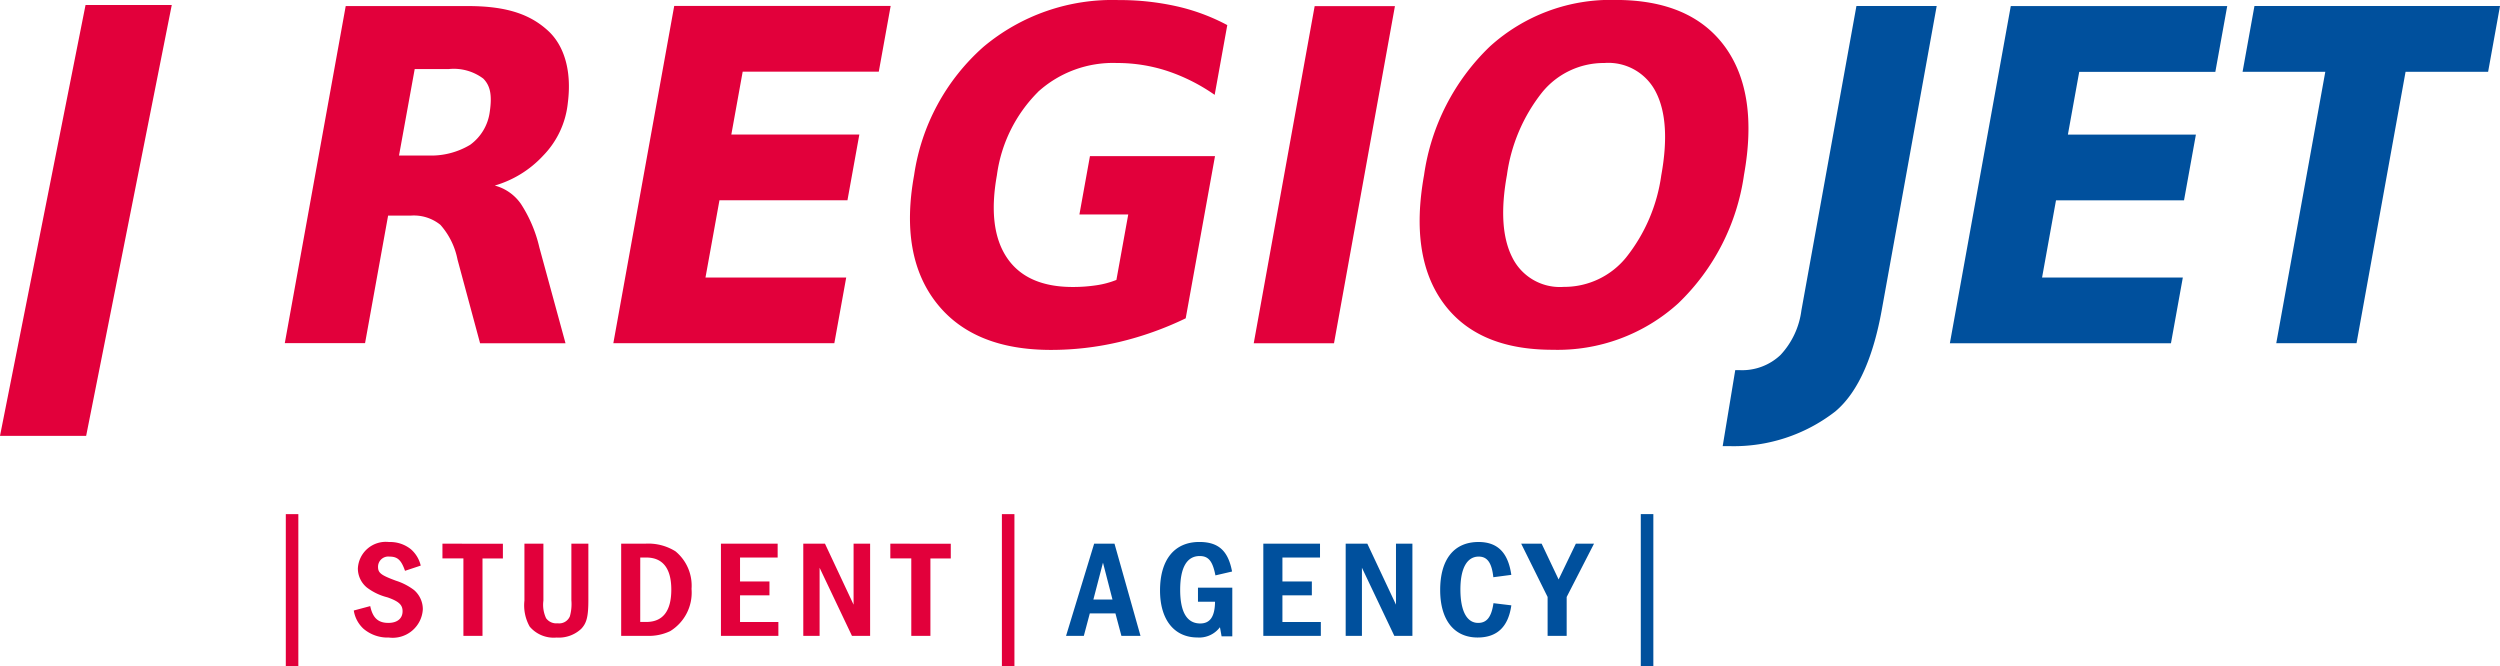 <svg xmlns="http://www.w3.org/2000/svg" width="186.883" height="49.814" viewBox="0 0 186.883 49.814">
  <g id="regio_jet_logo" transform="translate(-470.615 -1199.4)">
    <g id="Group_15" data-name="Group 15" transform="translate(470.615 1199.4)">
      <path id="Path_589" data-name="Path 589" d="M18.957,1.283h.937V-10.1h-.937ZM29.043-6.251a2.337,2.337,0,0,0-.728-1.216,2.457,2.457,0,0,0-1.635-.545,2.09,2.09,0,0,0-2.336,1.98,1.842,1.842,0,0,0,.672,1.419,4.235,4.235,0,0,0,1.541.736c.851.3,1.129.561,1.129,1.038,0,.545-.4.872-1.062.872-.773,0-1.173-.383-1.356-1.256l-1.23.329a2.343,2.343,0,0,0,.726,1.364,2.784,2.784,0,0,0,1.9.658A2.257,2.257,0,0,0,29.2-2.989a1.9,1.9,0,0,0-.657-1.434,4.488,4.488,0,0,0-1.358-.7c-1.1-.409-1.334-.573-1.334-1.036a.766.766,0,0,1,.86-.764c.6,0,.876.258,1.157,1.062Zm1.623-1.638v1.1h1.567V-1H33.66V-6.785h1.525v-1.1Zm6.129,0v4.256a3.236,3.236,0,0,0,.392,1.94A2.346,2.346,0,0,0,39.2-.872a2.452,2.452,0,0,0,1.831-.644c.422-.437.543-.928.543-2.184V-7.888h-1.27v4.23a3.374,3.374,0,0,1-.113,1.2.863.863,0,0,1-.91.52.94.94,0,0,1-.868-.38,2.371,2.371,0,0,1-.2-1.313V-7.888H36.795Zm7.232,0V-1h1.9a3.711,3.711,0,0,0,1.765-.353,3.378,3.378,0,0,0,1.595-3.153,3.328,3.328,0,0,0-1.2-2.811,3.83,3.83,0,0,0-2.251-.573Zm1.426,1.035H45.9c1.245,0,1.874.822,1.874,2.4,0,1.6-.629,2.416-1.874,2.416h-.449Zm6.032-1.035V-1h4.293V-2.036H52.912V-4.03h2.2V-5.067h-2.2V-6.854h2.812V-7.889Zm6.155,0V-1H58.86V-6.088L61.278-1h1.358v-6.89H61.4v4.559L59.262-7.888H57.639Zm6.507,0v1.1h1.567V-1h1.429V-6.785h1.523v-1.1Z" transform="translate(2.408 48.531)" fill="#e2003b"/>
      <path id="Path_590" data-name="Path 590" d="M66.453,1.283h.937V-10.1h-.937Z" transform="translate(8.442 48.531)" fill="#e2003b" fill-rule="evenodd"/>
      <path id="Path_591" data-name="Path 591" d="M72.809-8.125l-2.1,6.892h1.329l.446-1.678H74.4l.447,1.678h1.427L74.33-8.125ZM74.18-3.948H72.751l.718-2.758Zm6.39-.889v1.054h1.276c-.014,1.1-.363,1.623-1.106,1.623-.992,0-1.5-.848-1.5-2.512S79.738-7.2,80.7-7.2c.658,0,.968.382,1.175,1.446l1.244-.289c-.293-1.554-1.019-2.209-2.447-2.209-1.862,0-2.938,1.324-2.938,3.63,0,2.184,1.063,3.51,2.8,3.51a1.933,1.933,0,0,0,1.679-.769l.123.685h.8V-4.838Zm4.885-3.289v6.893h4.3V-2.271H86.883V-4.264h2.2V-5.3h-2.2V-7.089h2.81V-8.126Zm6.157,0v6.892h1.215V-6.325l2.421,5.092H96.6V-8.125H95.372v4.559L93.23-8.125Zm11.048,4.45c-.152,1.039-.5,1.474-1.145,1.474-.852,0-1.327-.9-1.327-2.5,0-1.569.487-2.457,1.369-2.457.64,0,.977.464,1.092,1.542l1.345-.176c-.241-1.666-1.026-2.457-2.452-2.457-1.829,0-2.866,1.294-2.866,3.59,0,2.237,1.037,3.55,2.8,3.55,1.452,0,2.292-.795,2.519-2.405Zm2.071-4.45,1.976,3.985v2.907h1.425V-4.14l2.044-3.985h-1.358L107.529-5.45,106.26-8.125Z" transform="translate(8.982 48.766)" fill="#00509d"/>
      <path id="Path_592" data-name="Path 592" d="M108.829,1.283h.939V-10.1h-.939Z" transform="translate(13.825 48.531)" fill="#00509d" fill-rule="evenodd"/>
      <path id="Path_593" data-name="Path 593" d="M120.144-21.038a5.993,5.993,0,0,1-1.563,3.326,4.169,4.169,0,0,1-3.035,1.132H115.2l-.939,5.681h.553a12.364,12.364,0,0,0,7.86-2.59c1.856-1.553,2.9-4.409,3.471-7.549L130.259-43.8h-6Z" transform="translate(14.515 44.25)" fill="#00509d"/>
      <path id="Path_594" data-name="Path 594" d="M149.632-43.8l-.887,4.916h6.184l-3.666,20.291h6l3.666-20.291H167.1l.888-4.916Z" transform="translate(18.895 44.25)" fill="#00509d"/>
      <path id="Path_595" data-name="Path 595" d="M129.33-18.589h16.527l.887-4.913H136.222l1.042-5.775h9.57l.888-4.912h-9.569L139-38.88h10.175l.888-4.916h-16.18Z" transform="translate(16.429 44.25)" fill="#00509d"/>
      <path id="Path_596" data-name="Path 596" d="M34.212-35.847a3.615,3.615,0,0,1-1.47,2.475,5.666,5.666,0,0,1-3.067.8H27.427L28.6-39.034h2.527a3.669,3.669,0,0,1,2.6.711c.5.508.676,1.177.485,2.476m-1.614-7.9H23.444l-4.555,25.2h6l1.723-9.535h1.7a3.157,3.157,0,0,1,2.21.691A5.5,5.5,0,0,1,31.8-24.8l1.688,6.262h6.386L37.919-25.7a10.147,10.147,0,0,0-1.377-3.253,3.45,3.45,0,0,0-1.957-1.375A7.944,7.944,0,0,0,38.2-32.562a6.6,6.6,0,0,0,1.849-3.966c.3-2.372-.269-4.269-1.491-5.383s-2.887-1.834-5.956-1.834m10.847,25.2H59.969l.888-4.909H50.337l1.045-5.776H60.95l.888-4.912H52.269l.849-4.7H63.292l.888-4.914H48ZM75.184-37.321a8.335,8.335,0,0,1,5.91-2.168,12.008,12.008,0,0,1,3.752.591,13.823,13.823,0,0,1,3.555,1.79l.942-5.215a15.02,15.02,0,0,0-3.76-1.4,19.508,19.508,0,0,0-4.363-.471,14.988,14.988,0,0,0-10.1,3.494,15.854,15.854,0,0,0-5.187,9.592q-1.092,6.025,1.665,9.546t8.569,3.52a22.261,22.261,0,0,0,5.085-.589,24.407,24.407,0,0,0,4.983-1.773l2.19-12.122H79.077l-.787,4.357h3.65l-.885,4.895a6.6,6.6,0,0,1-1.5.4,11.729,11.729,0,0,1-1.76.128q-3.445,0-4.918-2.18t-.755-6.177a10.816,10.816,0,0,1,3.062-6.211M91.321-18.54h6l4.554-25.2h-6Zm30.467-12.574a12.632,12.632,0,0,1-2.63,6.16,5.952,5.952,0,0,1-4.657,2.2,3.965,3.965,0,0,1-3.853-2.2q-1.117-2.2-.4-6.16a12.7,12.7,0,0,1,2.632-6.182,5.937,5.937,0,0,1,4.643-2.193A3.978,3.978,0,0,1,121.39-37.3q1.117,2.2.4,6.182m4.74-9.609q-2.553-3.476-8.154-3.476a13.438,13.438,0,0,0-9.4,3.476,16.541,16.541,0,0,0-4.922,9.609q-1.1,6.11,1.453,9.588t8.146,3.478a13.42,13.42,0,0,0,9.408-3.478,16.507,16.507,0,0,0,4.907-9.588q1.106-6.13-1.437-9.609" transform="translate(2.4 44.199)" fill="#e2003b"/>
      <path id="Path_597" data-name="Path 597" d="M6.394-43.865,0-11.658H6.44l6.4-32.207Z" transform="translate(0 44.241)" fill="#e2003b"/>
    </g>
  </g>
</svg>
